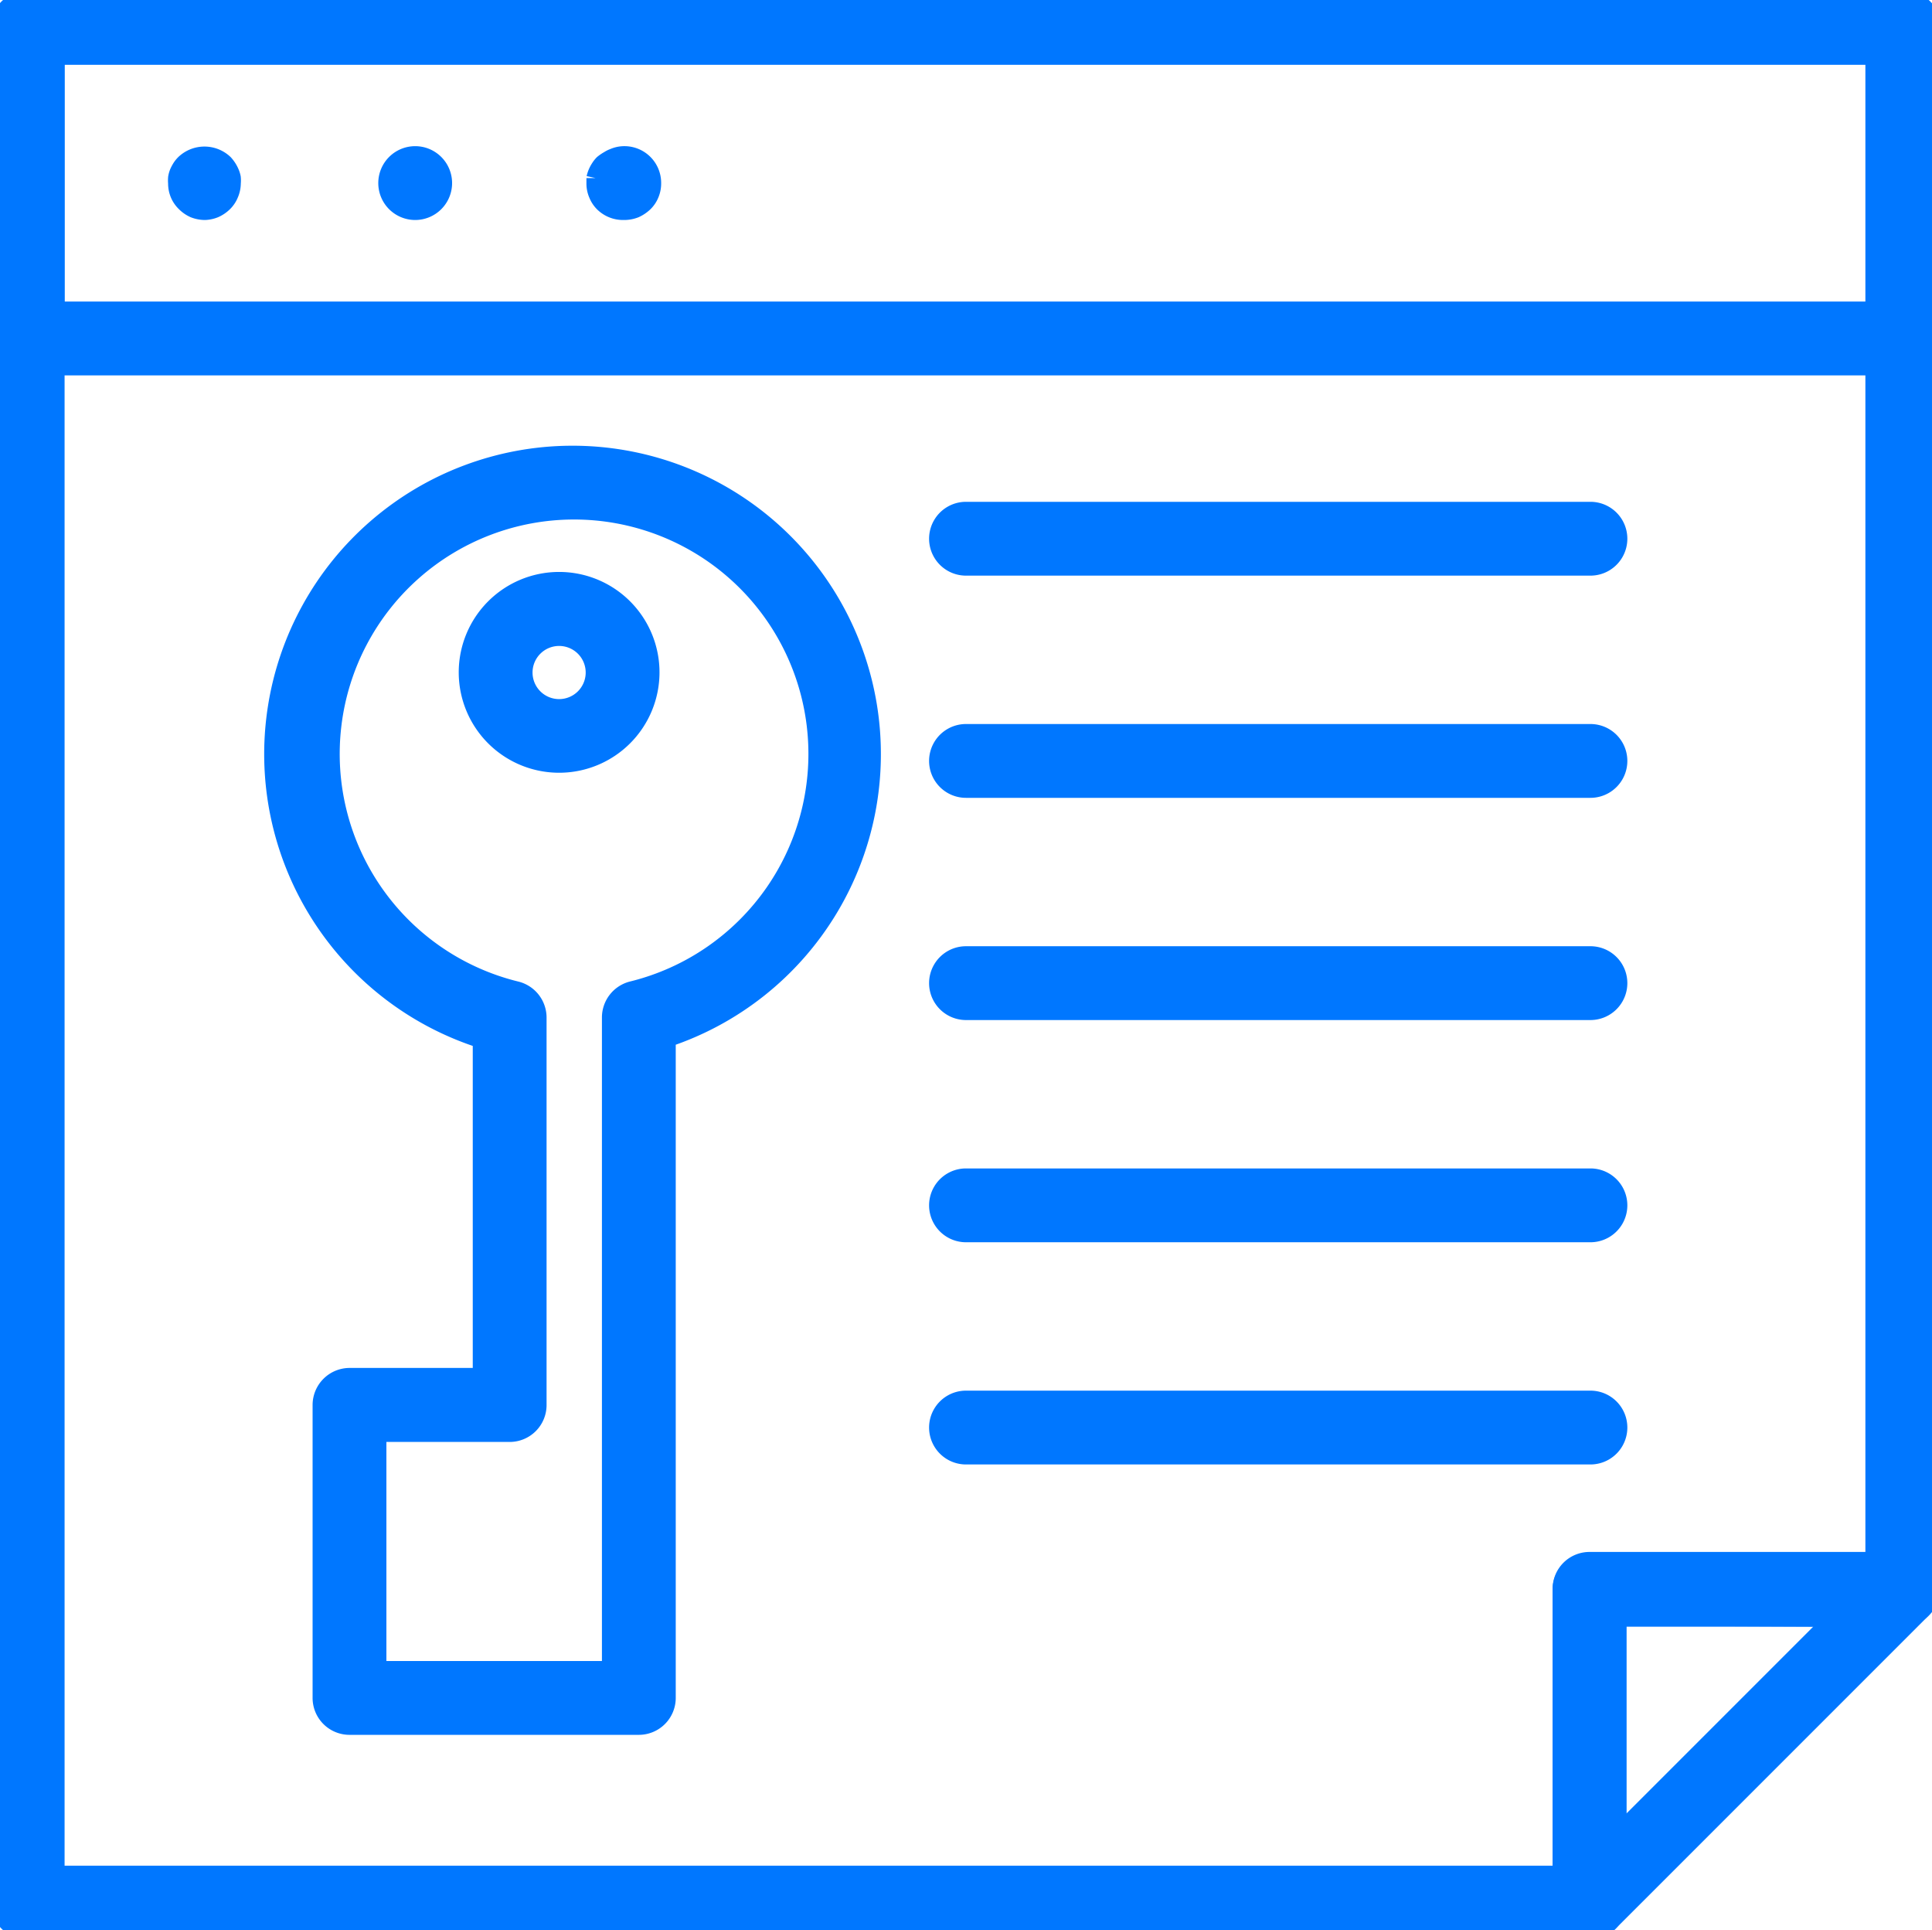 <svg xmlns="http://www.w3.org/2000/svg" viewBox="0 0 104.7 104.59"><defs><style>.cls-1{fill:#0077FF; stroke: #0077FF; stoke-width: 100px;}</style></defs><g id="Слой_2" data-name="Слой 2"><g id="Layer_1" data-name="Layer 1"><path class="cls-1" d="M86.14,104.59H1.5a1.5,1.5,0,0,1-1.5-1.5V1.5A1.5,1.5,0,0,1,1.5,0H103.09a1.5,1.5,0,0,1,1.5,1.5V86.14a1.5,1.5,0,0,1-1.5,1.5H87.64v15.45A1.5,1.5,0,0,1,86.14,104.59ZM3,101.59H84.64V86.14a1.5,1.5,0,0,1,1.5-1.5h15.45V3H3Z"/><path class="cls-1" d="M86.14,104.59a1.51,1.51,0,0,1-1.5-1.5v-17a1.5,1.5,0,0,1,1.5-1.5h17a1.5,1.5,0,0,1,1.06,2.56l-17,17A1.49,1.49,0,0,1,86.14,104.59Zm1.5-17V99.47L99.47,87.64Z"/><path class="cls-1" d="M103.2,19.84H1.5A1.5,1.5,0,0,1,0,18.34V1.5A1.5,1.5,0,0,1,1.5,0H103.2a1.5,1.5,0,0,1,1.5,1.5V18.34A1.5,1.5,0,0,1,103.2,19.84ZM3,16.84h98.7V3H3Z"/><path class="cls-1" d="M11.11,11.42a1.62,1.62,0,0,1-.58-.11,1.58,1.58,0,0,1-.48-.33,1.42,1.42,0,0,1-.33-.48,1.46,1.46,0,0,1-.11-.58,1.5,1.5,0,0,1,0-.29,1.29,1.29,0,0,1,.08-.28,2.15,2.15,0,0,1,.14-.26,1.37,1.37,0,0,1,.19-.23,1.55,1.55,0,0,1,2.12,0,1.73,1.73,0,0,1,.32.49,1.31,1.31,0,0,1,.09.28,1.5,1.5,0,0,1,0,.29,1.47,1.47,0,0,1-.12.58,1.39,1.39,0,0,1-.32.48,1.63,1.63,0,0,1-.49.33A1.56,1.56,0,0,1,11.11,11.42Z"/><path class="cls-1" d="M21,9.92a1.5,1.5,0,0,1,1.5-1.5h0A1.5,1.5,0,0,1,24,9.92h0a1.5,1.5,0,0,1-1.5,1.5h0A1.5,1.5,0,0,1,21,9.92Z"/><path class="cls-1" d="M33.79,11.42A1.5,1.5,0,0,1,32.72,11a1.39,1.39,0,0,1-.32-.48,1.43,1.43,0,0,1-.12-.58c0-.09,0-.19,0-.29a1.61,1.61,0,0,1,.23-.54,1.3,1.3,0,0,1,.18-.23A2.11,2.11,0,0,1,33,8.67a1.26,1.26,0,0,1,.26-.13,1.52,1.52,0,0,1,.28-.09,1.49,1.49,0,0,1,1.79,1.47,1.46,1.46,0,0,1-.11.58,1.39,1.39,0,0,1-.32.48,1.76,1.76,0,0,1-.49.33A1.6,1.6,0,0,1,33.79,11.42Z"/><path class="cls-1" d="M34.62,93.5H18.94a1.5,1.5,0,0,1-1.5-1.5V76.12a1.51,1.51,0,0,1,1.5-1.5h7.18V56.31a16.21,16.21,0,1,1,10-.06V92A1.5,1.5,0,0,1,34.62,93.5Zm-14.18-3H33.12V55.13a1.51,1.51,0,0,1,1.13-1.46,13.2,13.2,0,1,0-6.28,0,1.51,1.51,0,0,1,1.15,1.46v21a1.5,1.5,0,0,1-1.5,1.5H20.44Z"/><path class="cls-1" d="M30.31,41.37a4.94,4.94,0,1,1,4.93-4.93A4.94,4.94,0,0,1,30.31,41.37Zm0-6.87a1.94,1.94,0,1,0,1.93,1.94A1.94,1.94,0,0,0,30.31,34.5Z"/><path class="cls-1" d="M86.19,30.69H52.35a1.5,1.5,0,0,1,0-3H86.19a1.5,1.5,0,0,1,0,3Z"/><path class="cls-1" d="M86.19,42.73H52.35a1.5,1.5,0,0,1,0-3H86.19a1.5,1.5,0,0,1,0,3Z"/><path class="cls-1" d="M86.19,54.77H52.35a1.5,1.5,0,0,1,0-3H86.19a1.5,1.5,0,0,1,0,3Z"/><path class="cls-1" d="M86.19,66.81H52.35a1.5,1.5,0,1,1,0-3H86.19a1.5,1.5,0,0,1,0,3Z"/><path class="cls-1" d="M86.19,78.85H52.35a1.5,1.5,0,1,1,0-3H86.19a1.5,1.5,0,0,1,0,3Z"/></g></g></svg>